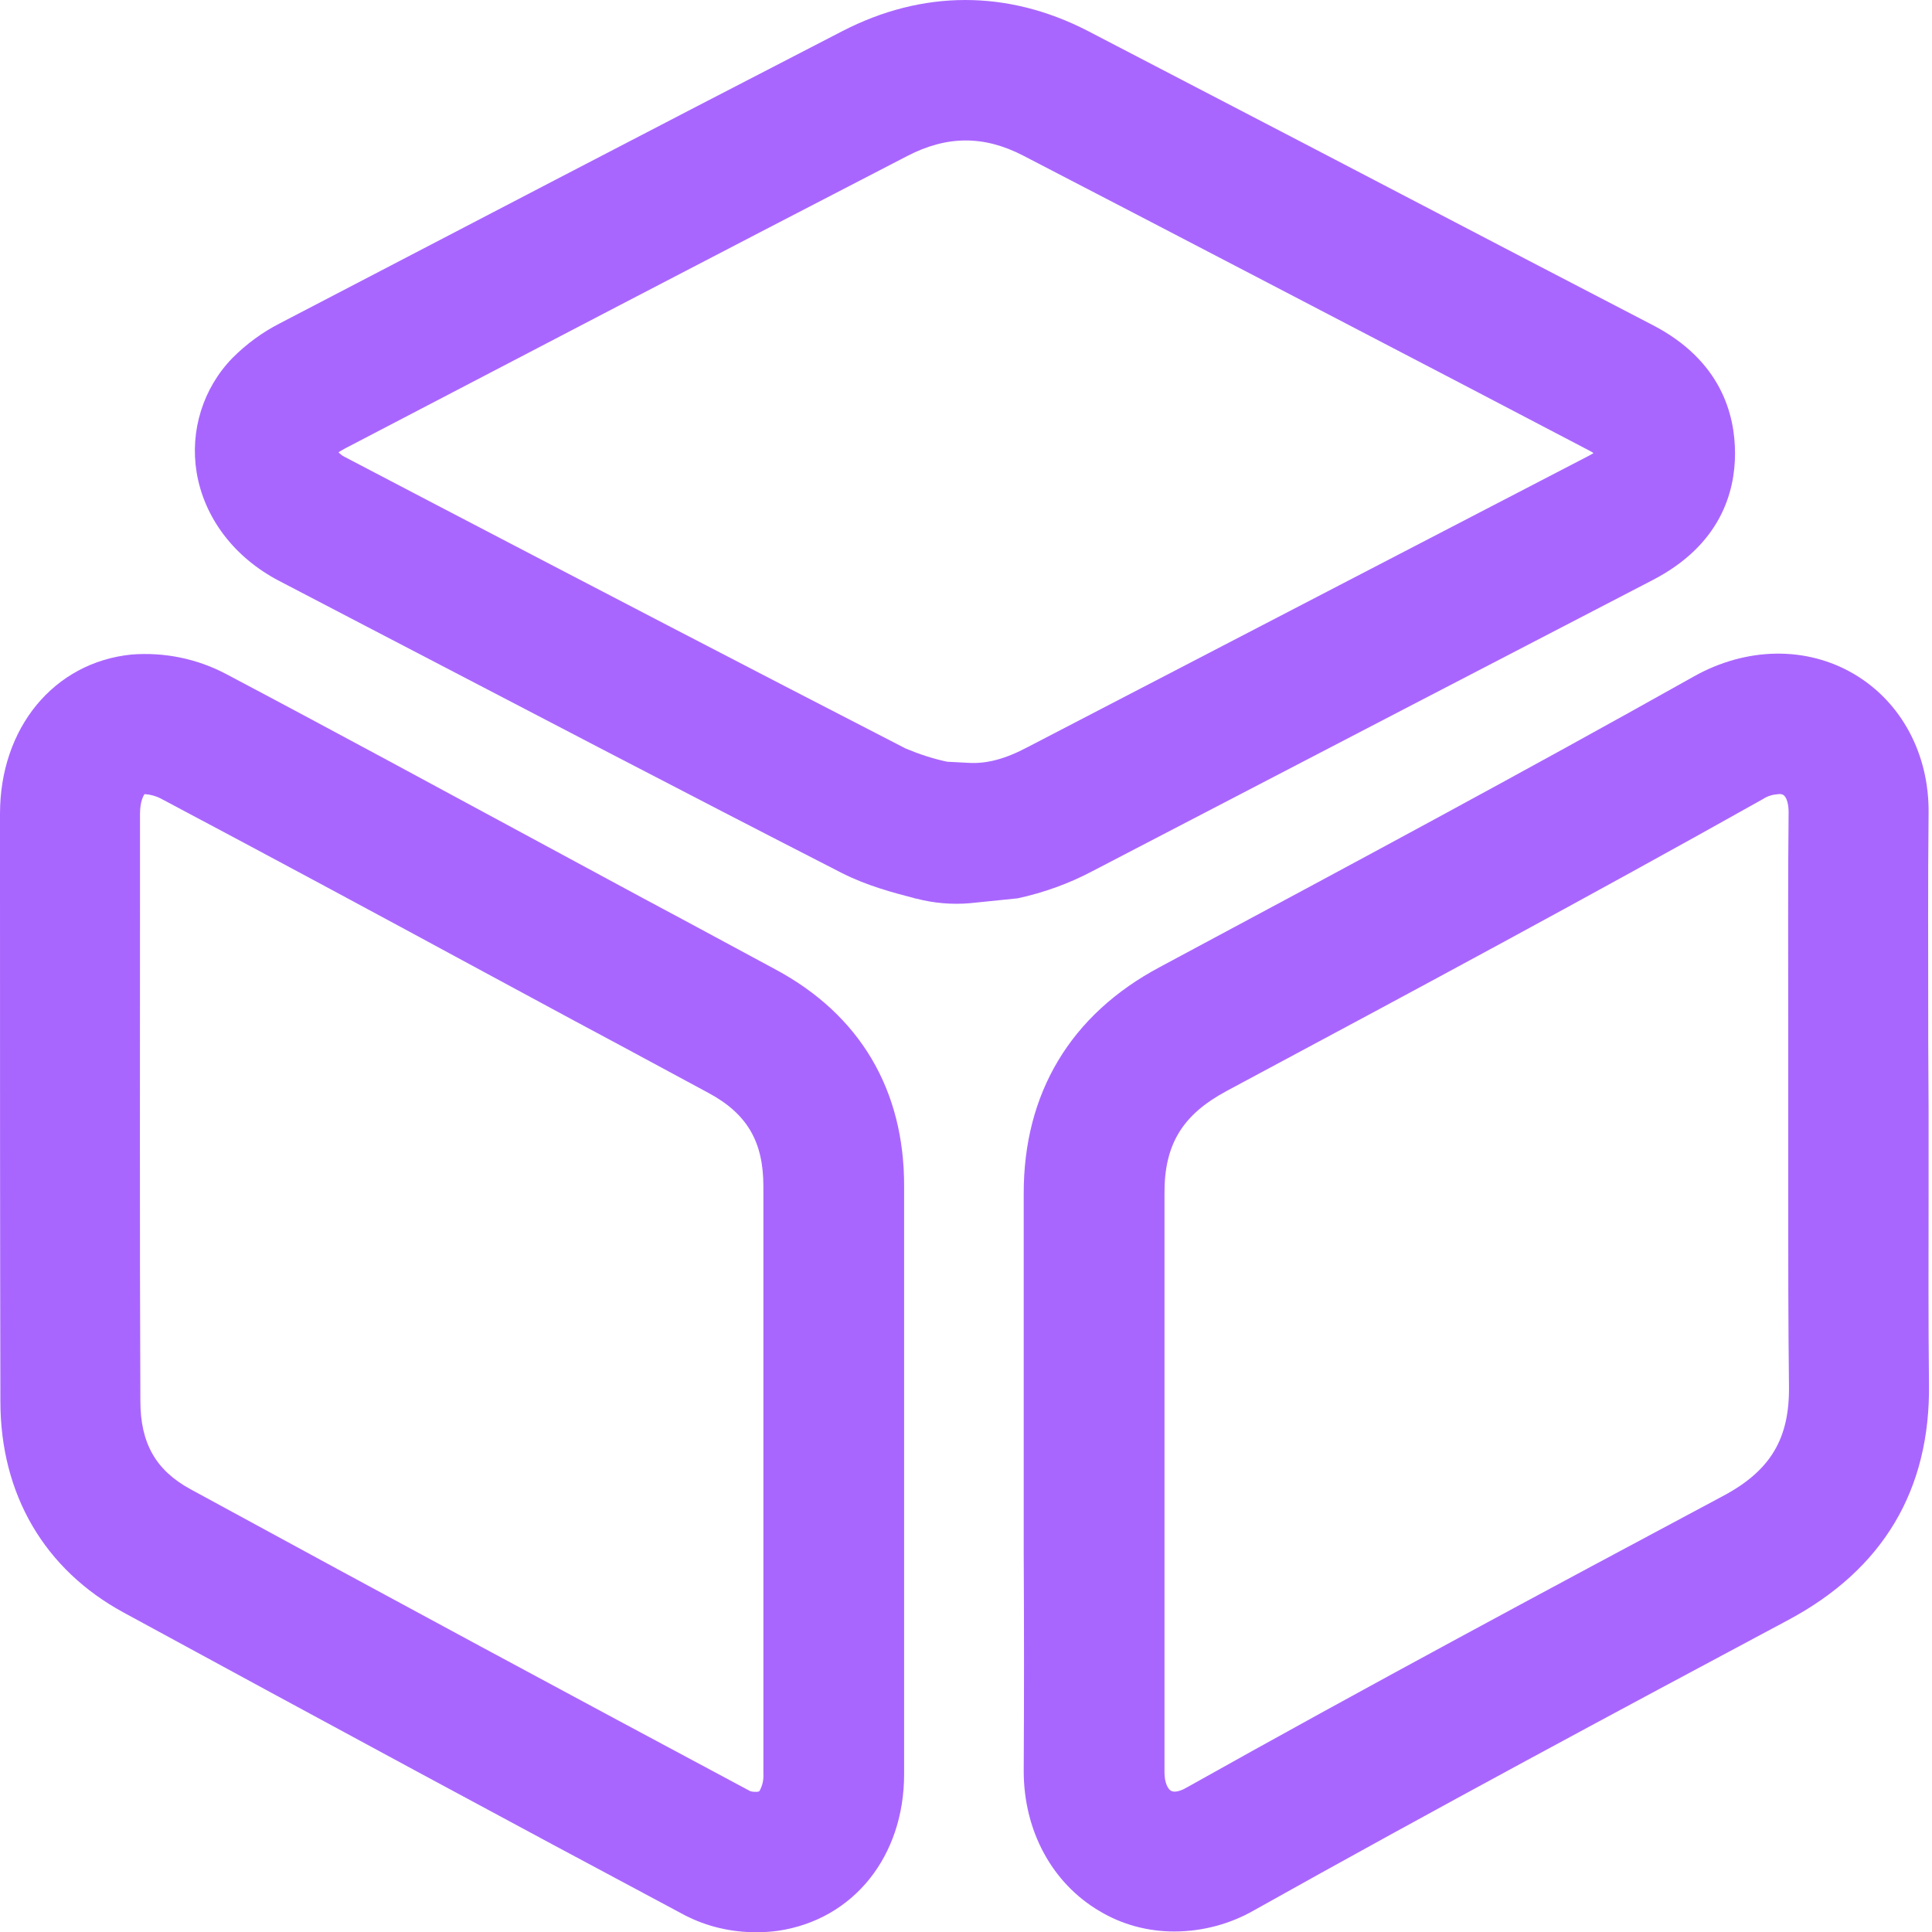 <?xml version="1.0" encoding="UTF-8"?>
<svg xmlns="http://www.w3.org/2000/svg" width="64" height="64" viewBox="0 0 64 64" fill="none">
  <g id="Layer_2_00000049944354785147025980000004874494506925767308_">
    <g id="cube">
      <path id="Vector" d="M38.9 63.983C38.025 63.983 37.175 63.758 36.425 63.308C34.85 62.383 33.912 60.645 33.912 58.67C33.925 56.27 33.925 53.833 33.912 51.47C33.912 50.358 33.912 49.233 33.912 48.12C33.912 47.17 33.912 46.208 33.912 45.258C33.912 43.383 33.912 41.458 33.912 39.558C33.9 36.22 35.462 33.608 38.425 32.033L38.937 31.758C44.587 28.733 50.437 25.595 56.112 22.408C57.85 21.433 59.837 21.395 61.425 22.333C62.987 23.258 63.912 24.983 63.887 26.945C63.862 29.22 63.875 31.545 63.875 33.795V34.433L63.887 36.758V39.52C63.887 41.595 63.875 43.733 63.9 45.833C63.95 49.358 62.375 51.983 59.25 53.658C53.562 56.695 47.475 59.958 41.562 63.27C40.762 63.733 39.837 63.983 38.9 63.983ZM58.9 26.308C58.725 26.32 58.55 26.37 58.4 26.47C52.675 29.683 46.812 32.833 41.137 35.87L40.625 36.145C39.162 36.933 38.562 37.92 38.575 39.558V45.283V48.133V51.483V58.708C38.575 59.058 38.687 59.258 38.787 59.32C38.887 59.383 39.087 59.345 39.3 59.22C45.25 55.883 51.362 52.608 57.075 49.558C58.65 48.72 59.287 47.658 59.262 45.908C59.237 43.77 59.237 41.608 59.237 39.52C59.237 39.383 59.237 39.233 59.237 39.095V36.758C59.237 35.77 59.237 34.795 59.237 33.808C59.237 31.545 59.225 29.208 59.25 26.908C59.25 26.633 59.187 26.408 59.075 26.333C59.025 26.308 58.962 26.295 58.9 26.308Z" fill="#A966FF"></path>
      <path id="Vector_2" d="M25.038 64.008C24.225 64.008 23.413 63.821 22.688 63.446C16.875 60.346 10.787 57.058 4.1 53.42C1.475 51.995 0.013 49.508 0.013 46.42C-9.31323e-10 40.733 0 34.946 0 29.358V26.958C0 24.108 1.788 21.945 4.35 21.683C5.438 21.596 6.537 21.82 7.5 22.333C11.05 24.208 14.637 26.158 18.113 28.033L21.262 29.733L22.825 30.57L25.7 32.12C28.488 33.62 29.962 36.108 29.95 39.308V46.045V51.808V58.77C29.95 61.495 28.275 63.583 25.788 63.958C25.525 63.995 25.288 64.008 25.038 64.008ZM24.85 59.333C24.925 59.358 25 59.358 25.075 59.358C25.15 59.346 25.163 59.333 25.163 59.321C25.262 59.145 25.3 58.946 25.288 58.758C25.288 56.446 25.288 54.12 25.288 51.808V46.045C25.288 43.795 25.288 41.545 25.288 39.295C25.288 37.821 24.75 36.895 23.475 36.208L20.6 34.658L19.038 33.821L15.887 32.12C12.425 30.245 8.85 28.32 5.312 26.445C5.162 26.37 4.987 26.32 4.812 26.308H4.787C4.75 26.358 4.638 26.558 4.638 26.958V29.358C4.638 34.946 4.625 40.733 4.65 46.408C4.65 47.808 5.162 48.708 6.312 49.333C12.988 52.971 19.05 56.233 24.85 59.333Z" fill="#A966FF"></path>
      <path id="Vector_3" d="M32.126 29.92C31.538 29.97 30.938 29.92 30.363 29.77H30.351C29.588 29.57 28.726 29.345 27.888 28.92C22.638 26.233 17.338 23.458 12.2 20.783L9.251 19.245C7.763 18.47 6.763 17.158 6.513 15.645C6.288 14.27 6.726 12.858 7.701 11.858C8.163 11.395 8.688 11.008 9.276 10.708C15.013 7.72 21.5 4.333 27.901 1.033C30.563 -0.342 33.376 -0.342 36.026 1.02C40.913 3.558 45.876 6.145 50.663 8.645L54.751 10.77C57.013 11.945 57.475 13.733 57.475 15.02C57.475 16.308 56.988 18.058 54.738 19.22L46.501 23.495C43.063 25.283 39.626 27.07 36.188 28.858C35.413 29.27 34.575 29.57 33.713 29.758L32.126 29.92ZM31.375 25.233L32.075 25.27C32.675 25.308 33.3 25.145 34.05 24.745L44.376 19.383L52.613 15.108C52.675 15.07 52.738 15.045 52.788 15.008C52.751 14.983 52.688 14.945 52.613 14.908L48.526 12.77C43.725 10.27 38.776 7.683 33.901 5.158C32.6 4.483 31.375 4.483 30.05 5.17C23.663 8.47 17.175 11.858 11.45 14.845C11.351 14.895 11.275 14.945 11.213 14.983C11.275 15.045 11.338 15.095 11.413 15.133L14.351 16.67C19.476 19.345 24.776 22.108 30 24.795C30.451 24.983 30.901 25.133 31.375 25.233Z" fill="#A966FF"></path>
    </g>
  </g>
</svg>
